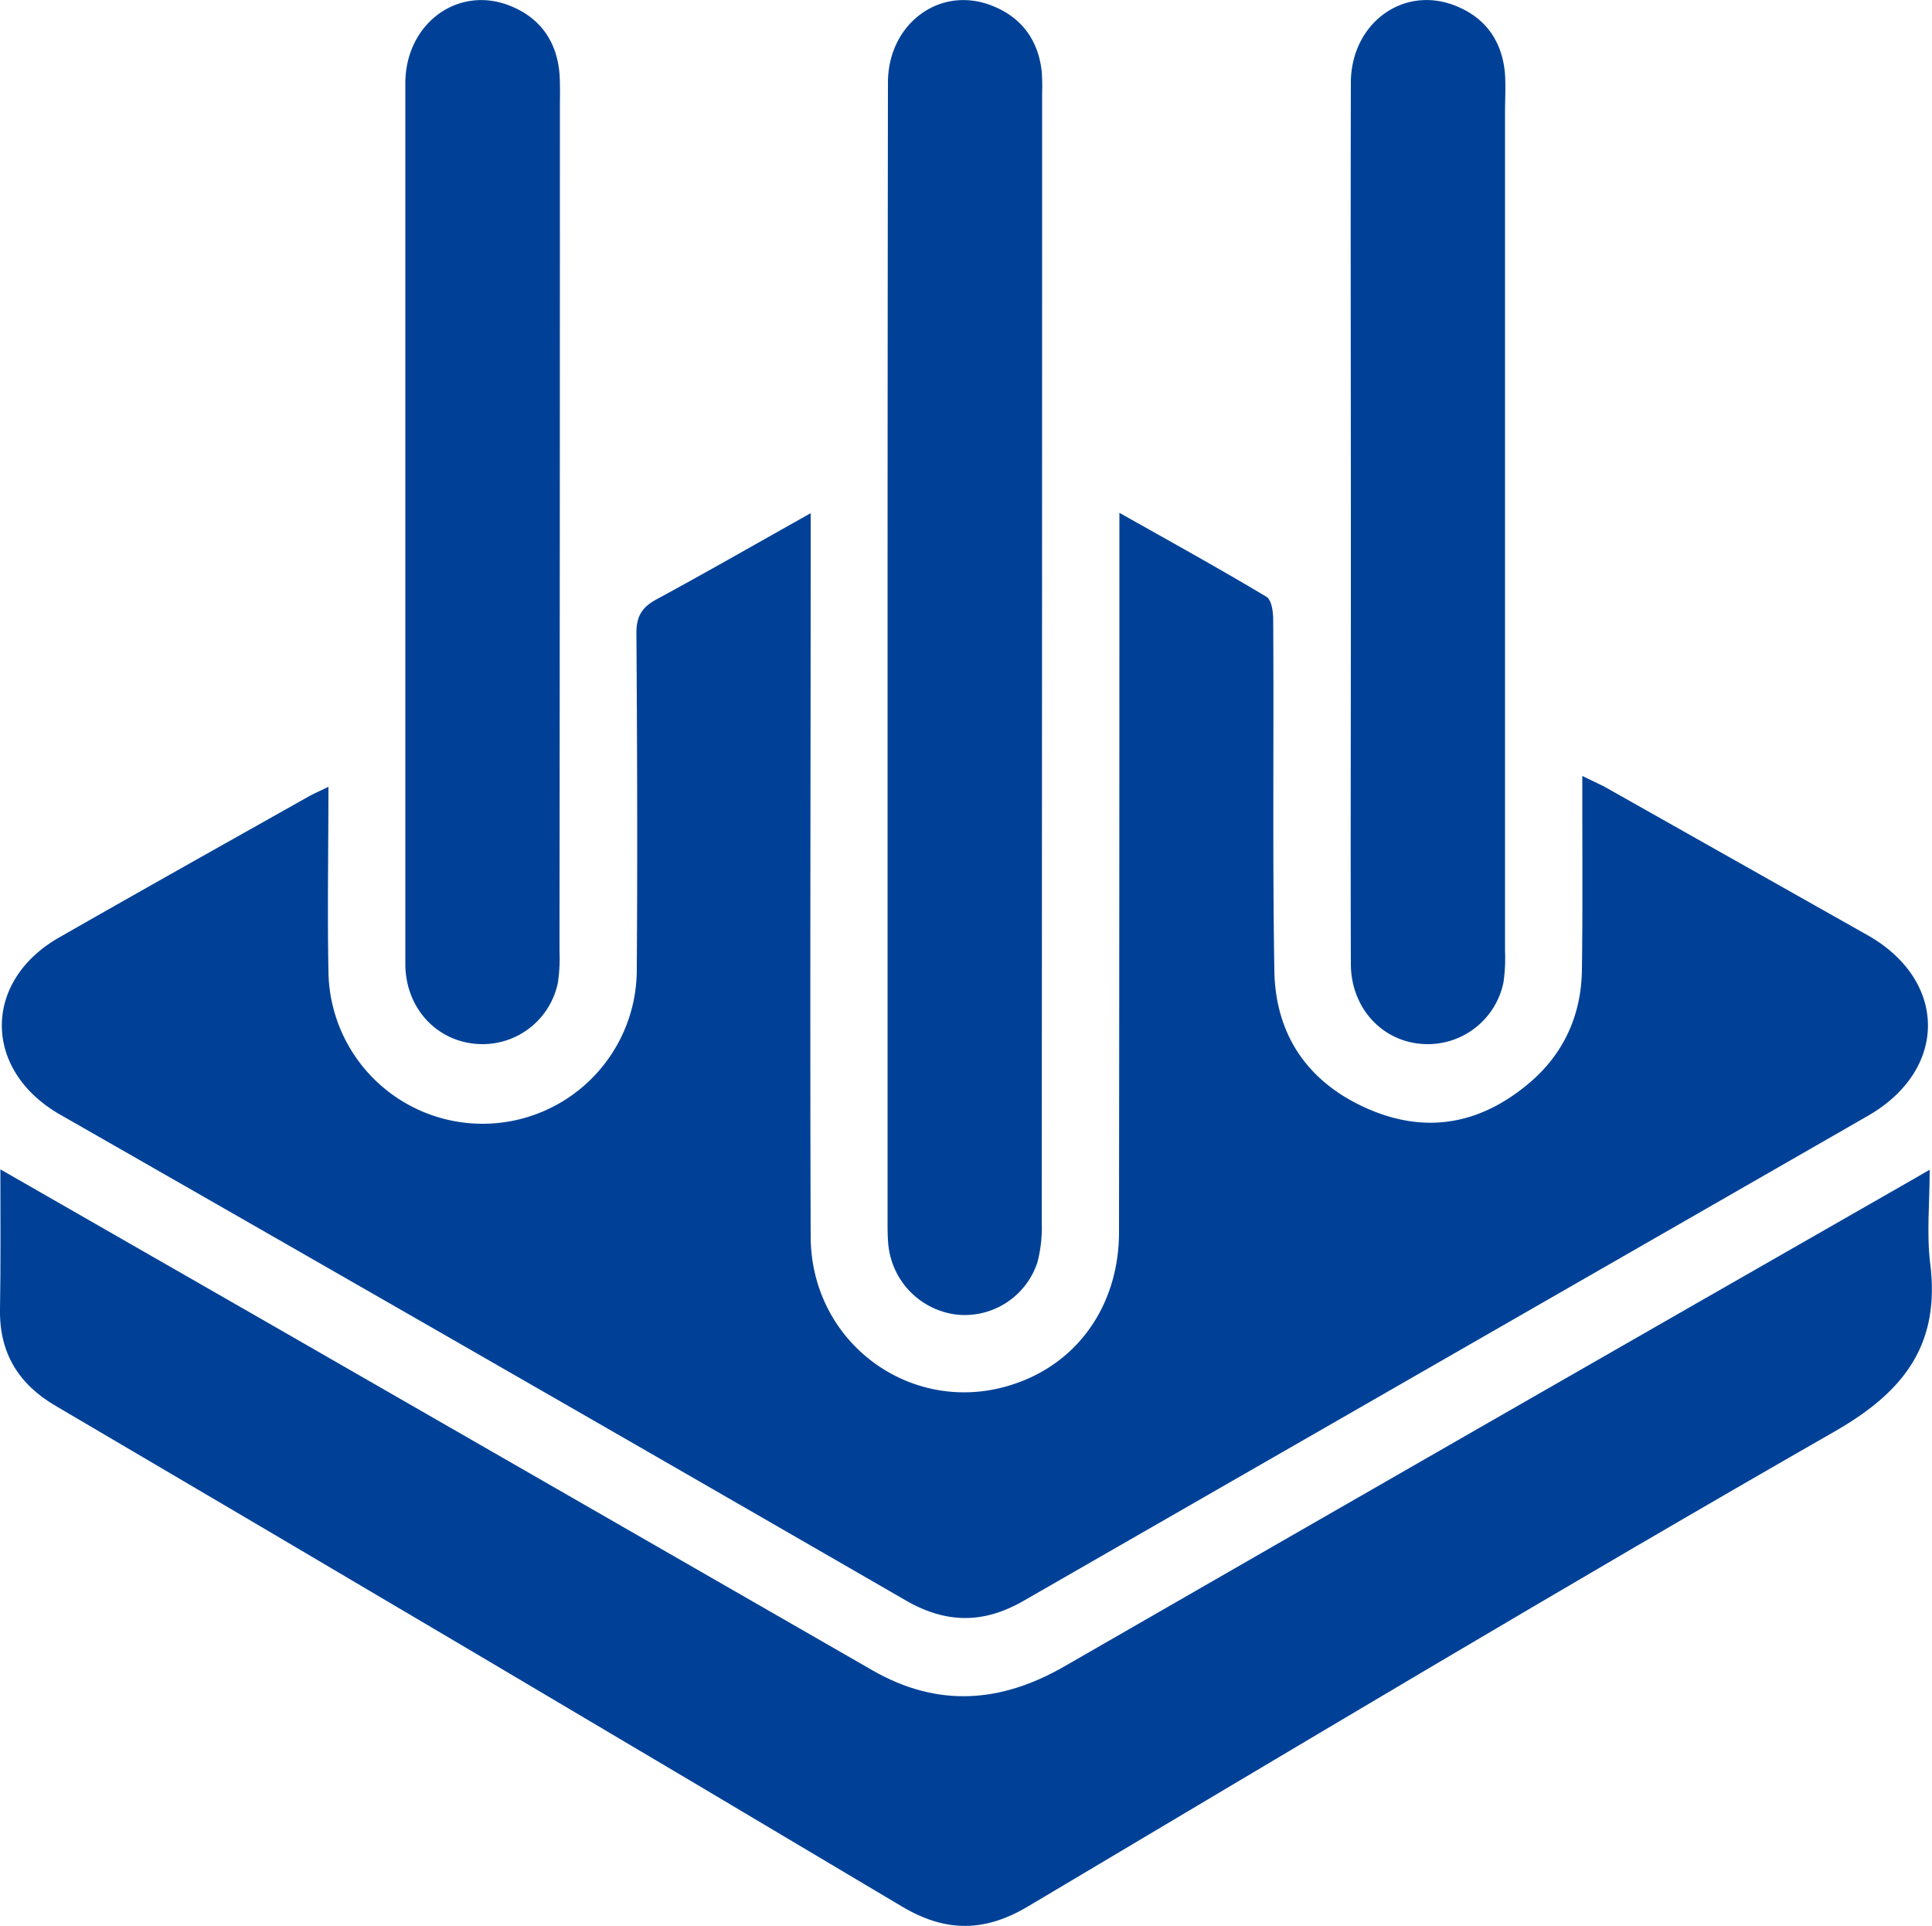 <?xml version="1.0" encoding="UTF-8"?> <svg xmlns="http://www.w3.org/2000/svg" style="fill: #004197" id="b37b99c3-0c2c-454e-ae27-ebebbafa214a" data-name="Layer 1" viewBox="0 0 500 498.4"> <path d="M85,203.6c0,16.4-.3,31.9,0,47.5a39.9,39.9,0,0,0,79.8-.4c.2-29,.1-58-.1-86.9,0-4.4,1.5-6.7,5.2-8.7,13.1-7.1,26-14.5,39.9-22.3v7.7c0,59.8-.2,119.6,0,179.5.1,28.4,27.6,47.5,53.9,37.7,16-5.9,25.9-20.7,25.9-38.9q.1-89.1.1-178.2v-7.9c13.3,7.5,25.8,14.4,38,21.7,1.4.8,1.8,3.9,1.8,6,.2,30.2-.2,60.4.3,90.6.2,16.7,8.6,29,23.9,35.8s29.4,4.1,41.9-6.4c9.1-7.6,13.7-17.8,13.8-29.6.2-14.4.1-28.8.1-43.2v-6.8l5.6,2.7,68.4,38.6c20.6,11.8,20.6,34.7,0,46.6Q374.3,351.4,265,414.2c-10.4,6-20,6-30.5,0q-109.3-63.1-219-125.8c-20-11.5-20-34.5-.2-45.8,21.5-12.3,43.1-24.4,64.6-36.5C81.3,205.3,82.8,204.7,85,203.6Z"></path> <path d="M.1,302.6l70.1,40.2,155.7,89.5c16.8,9.6,33.1,8.4,49.6-1.1q108.9-62.7,218-125.1l5.9-3.4c0,8.5-.8,16.4.1,24,2.7,20.8-6.3,33.1-24.3,43.5C405,410.4,335.6,452,266.1,493.3c-11.2,6.7-21.3,6.8-32.6.1Q124.2,428.3,14.4,363.8C4.8,358.2-.2,350.1,0,338.8S.1,315.4.1,302.6Z"></path> <path d="M229.7,170.2q0-74.4.1-148.8c0-15.3,13.5-25.3,27-19.9,7.6,3,11.9,8.9,12.8,17a52.8,52.8,0,0,1,.1,5.6q0,146.1-.1,292.1a36.1,36.1,0,0,1-1.1,10.4,19.8,19.8,0,0,1-20.8,13.6,20.2,20.2,0,0,1-17.8-18.1c-.2-2-.2-4.1-.2-6.2Z"></path> <path d="M104.9,135.2V21.4C105,6.1,118.5-3.9,132,1.5c7.8,3.1,12.1,9.2,12.8,17.6.2,2.9.1,5.9.1,8.8q0,109-.1,218.2a43.6,43.6,0,0,1-.4,8.1,19.9,19.9,0,0,1-21.5,15.9c-10.3-1-17.9-9.5-18-20.5V135.2Z"></path> <path d="M349.6,134.5c0-37.7-.1-75.4,0-113.2C349.7,6,363.2-3.9,376.7,1.5c7.8,3.1,12.1,9.2,12.8,17.7.2,3.3,0,6.6,0,10V246.1a43.6,43.6,0,0,1-.4,8.1,20,20,0,0,1-21.6,15.9c-10.2-1-17.8-9.5-17.9-20.5-.1-30.7,0-61.3,0-91.9Z"></path> </svg> 